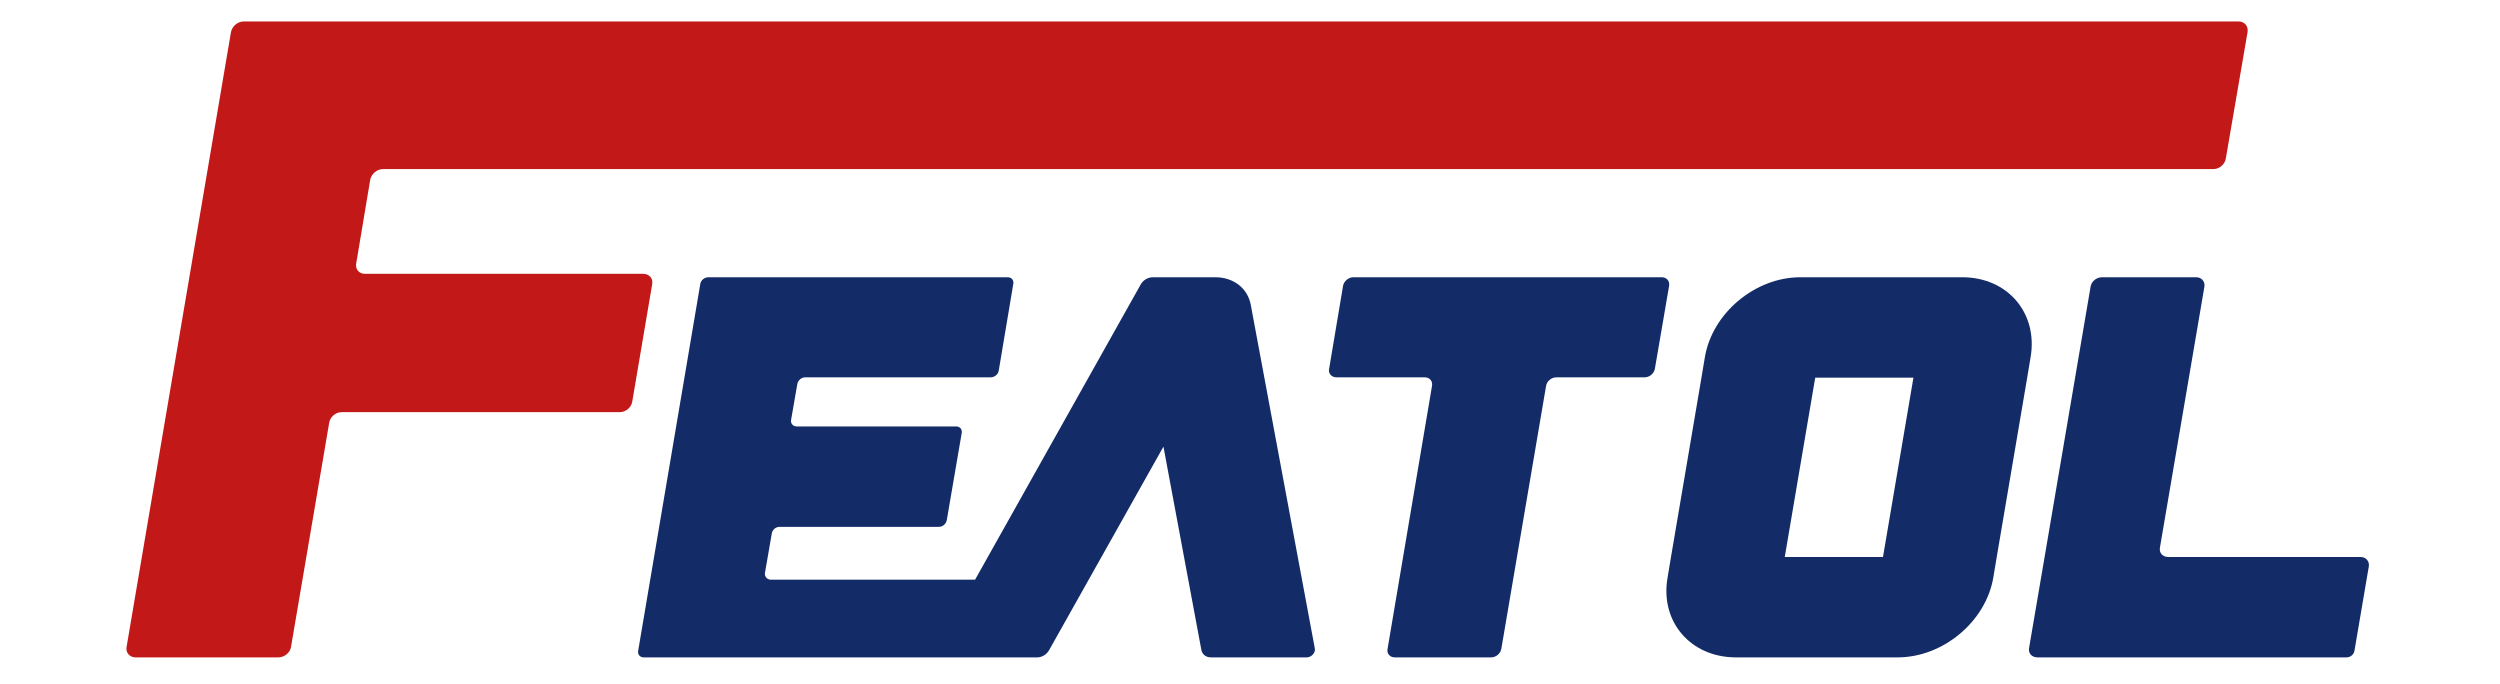 <?xml version="1.0" encoding="UTF-8"?>
<!DOCTYPE svg PUBLIC "-//W3C//DTD SVG 1.1//EN" "http://www.w3.org/Graphics/SVG/1.1/DTD/svg11.dtd">
<!-- Creator: CorelDRAW X8 -->
<svg xmlns="http://www.w3.org/2000/svg" xml:space="preserve" width="80.433mm" height="22mm" version="1.1" style="shape-rendering:geometricPrecision; text-rendering:geometricPrecision; image-rendering:optimizeQuality; fill-rule:evenodd; clip-rule:evenodd"
viewBox="0 0 8043 2200"
 xmlns:xlink="http://www.w3.org/1999/xlink">
 <defs>
  <style type="text/css">
   <![CDATA[
    .fil1 {fill:#132B67;fill-rule:nonzero}
    .fil0 {fill:#C31818;fill-rule:nonzero}
   ]]>
  </style>
 </defs>
 <g id="图层_x0020_1">
  <path class="fil0" d="M2069 881l-895 0c-19,0 -32,-15 -28,-34l45 -269c4,-19 22,-34 41,-34l5889 0c19,0 37,-15 40,-34l70 -407c3,-19 -10,-34 -29,-34l-6418 0c-19,0 -37,15 -41,34l-336 1979c-3,18 10,33 29,33l459 0c20,0 38,-15 41,-33l123 -722c3,-19 21,-34 40,-34l895 0c19,0 37,-15 40,-34l64 -377c4,-19 -9,-34 -29,-34z"/>
  <path class="fil1" d="M6555 2115c-18,0 -30,-13 -27,-30l50 -293 148 -870c3,-17 19,-30 37,-30l303 0c17,0 29,14 26,31l-143 839c-3,17 9,30 27,30l619 0c17,0 29,14 26,31l-46 270c-2,13 -13,22 -26,22l-994 0z"/>
  <path class="fil1" d="M6313 892l-102 0 -316 0 -103 0c-145,0 -283,115 -307,257l-11 66 -98 577 -11 66c-25,142 74,257 220,257l102 0 316 0 102 0c146,0 284,-115 308,-257l11 -66 98 -577 11 -66c24,-142 -74,-257 -220,-257zm-255 900l0 0 -316 0 98 -577 316 0 -98 577z"/>
  <path class="fil1" d="M5346 892l-313 0 -366 0 -313 0c-15,0 -30,12 -33,27l-45 268c-3,15 8,27 24,27l284 0c16,0 26,13 23,28l-143 846c-3,15 8,27 23,27l310 0c16,0 30,-12 33,-27l144 -846c2,-15 17,-28 33,-28l284 0c16,0 30,-12 33,-27l46 -268c2,-15 -8,-27 -24,-27z"/>
  <path class="fil1" d="M3910 892l-201 0c-16,0 -31,9 -39,23l-533 950 -657 0c-12,0 -21,-10 -19,-22l22 -127c2,-12 13,-21 25,-21l513 0c12,0 23,-10 25,-22l48 -280c2,-12 -6,-21 -18,-21l-513 0c-12,0 -20,-10 -18,-21l20 -115c2,-12 13,-22 25,-22l597 0c12,0 24,-9 26,-21l47 -280c2,-12 -6,-21 -18,-21l-619 0 -344 0c-12,0 -24,9 -26,21l-200 1181c-2,12 6,21 18,21l344 0 581 0 0 0 341 0c15,0 30,-9 38,-23l368 -655 122 654c3,15 15,24 31,24l308 0c15,0 29,-15 26,-29l-206 -1105c-10,-54 -56,-89 -114,-89z"/>
 </g>
</svg>

